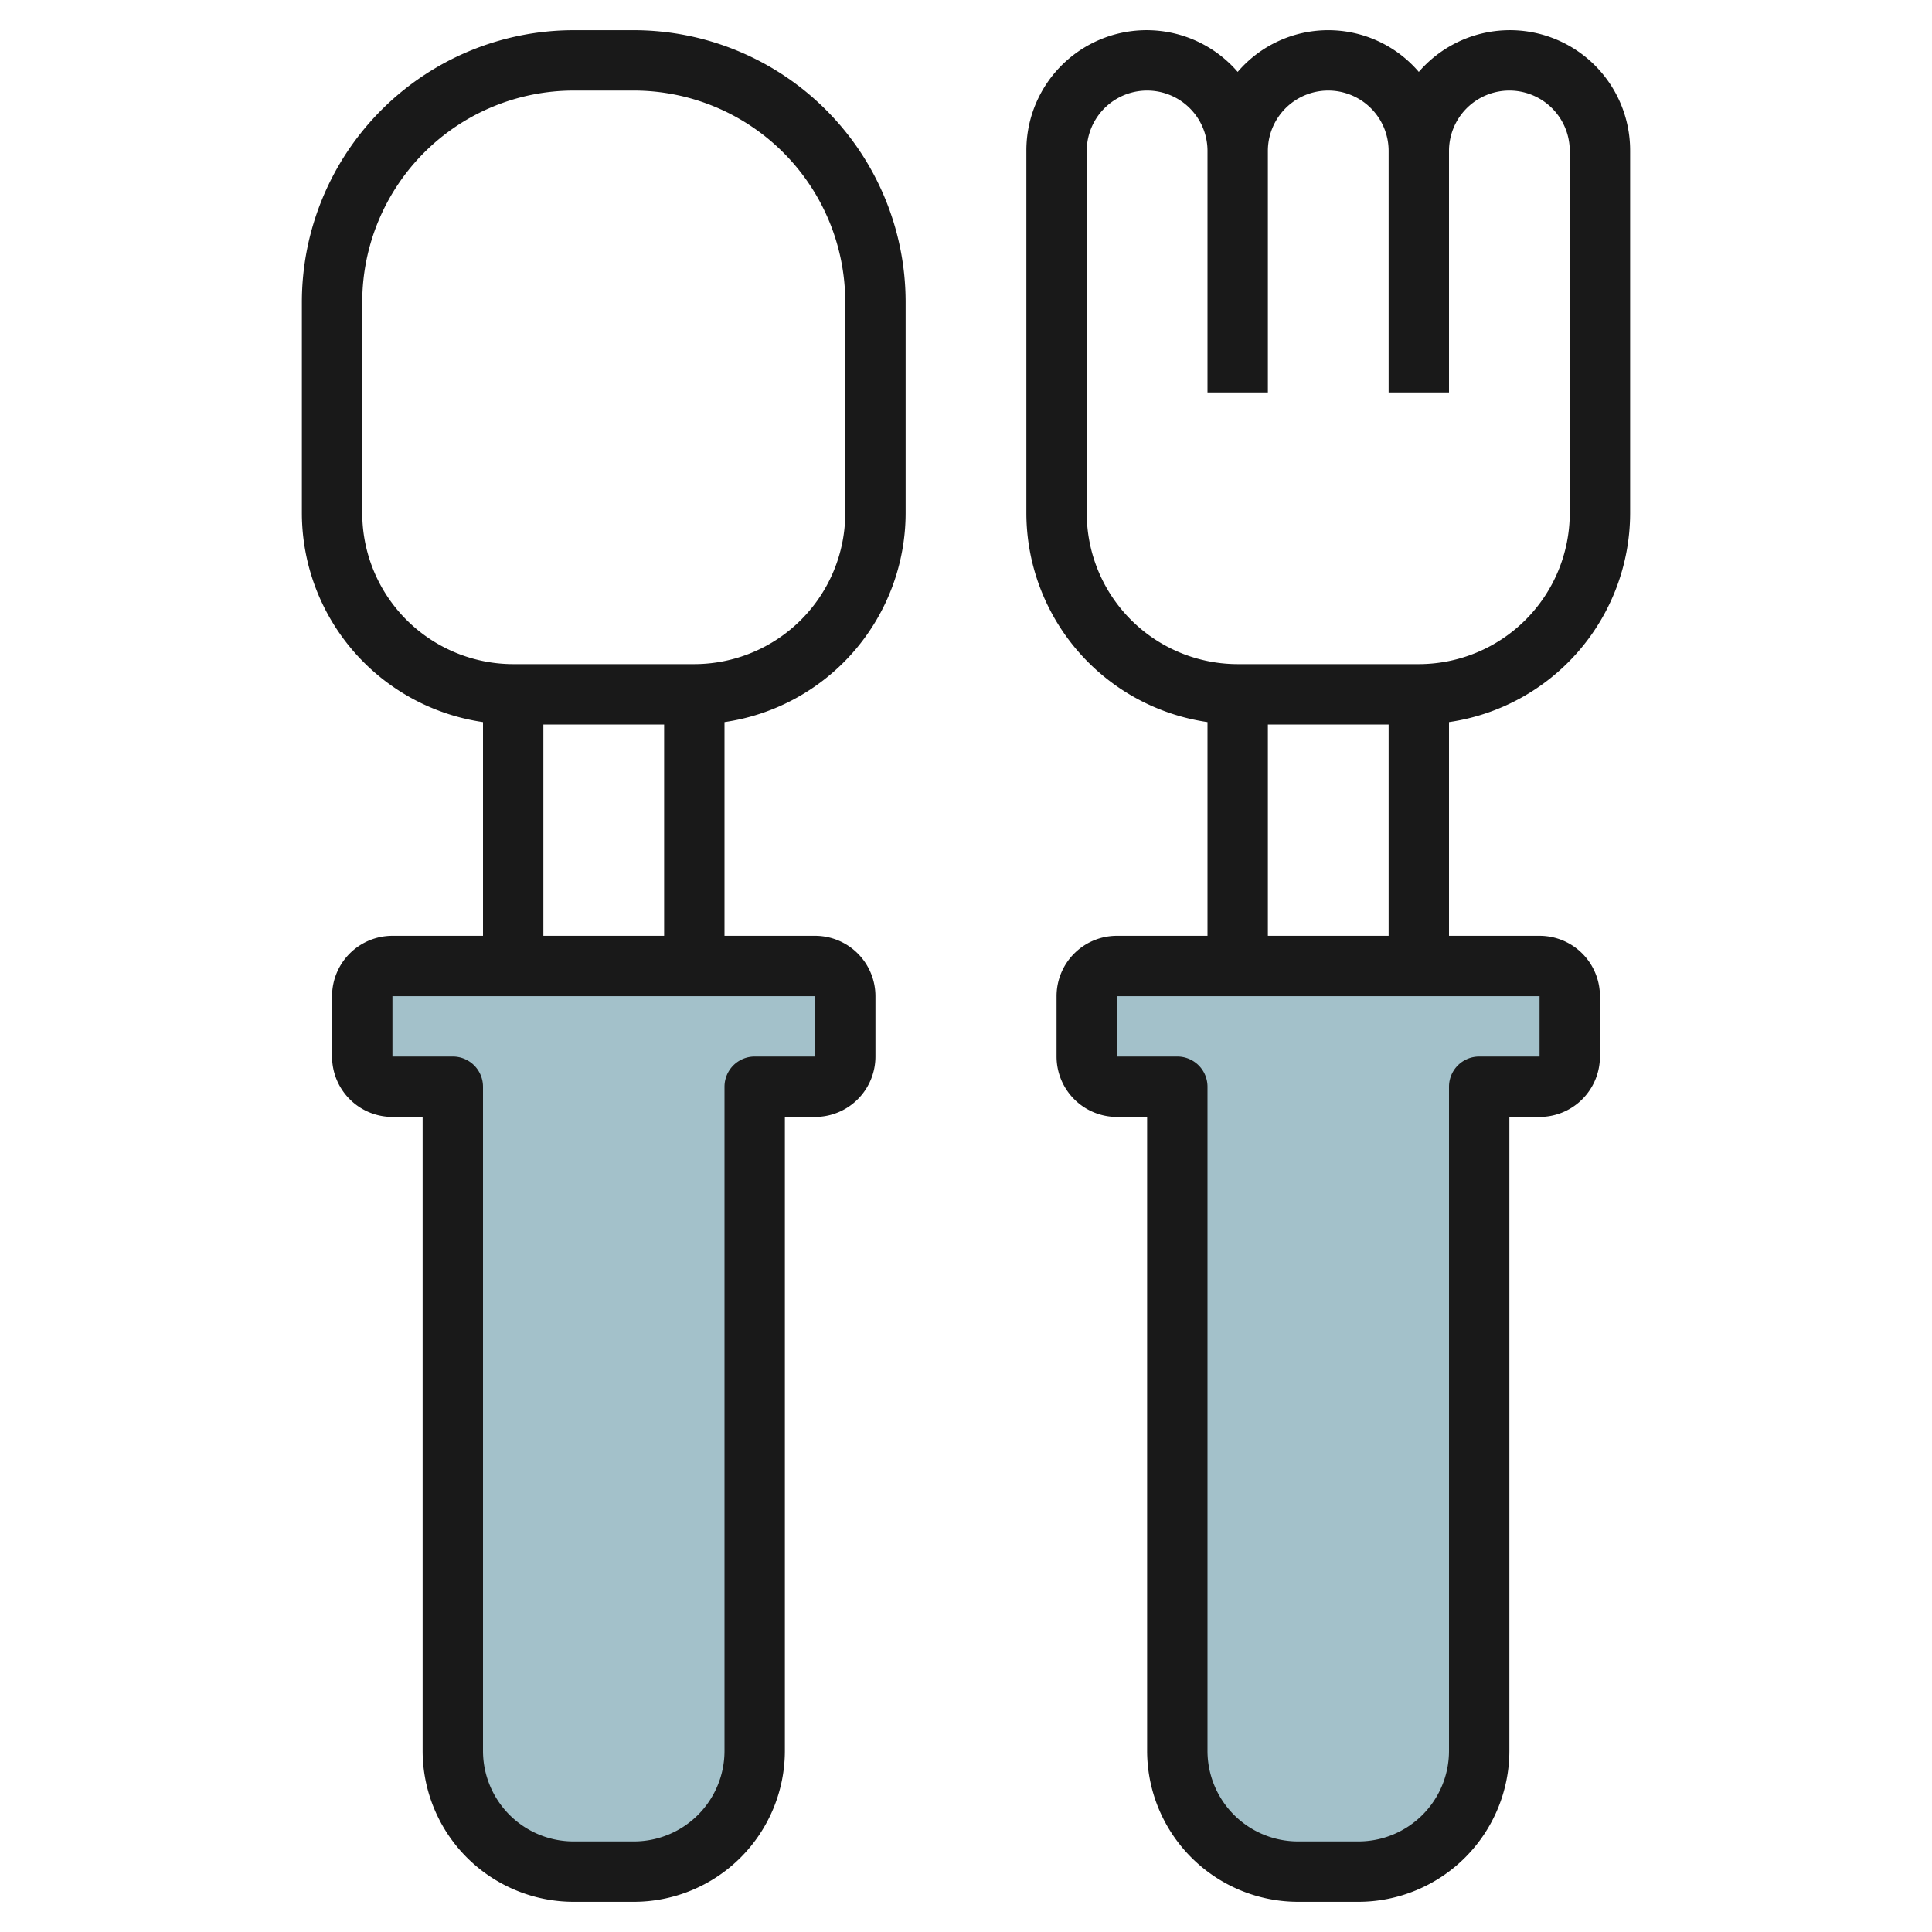 <svg id="Artboard_30" height="512" viewBox="0 0 64 64" width="512" xmlns="http://www.w3.org/2000/svg" data-name="Artboard 30"><path d="m13 32h14a1 1 0 0 1 1 1v2a1 1 0 0 1 -1 1h-2v22a4 4 0 0 1 -4 4h-2a4 4 0 0 1 -4-4v-22h-2a1 1 0 0 1 -1-1v-2a1 1 0 0 1 1-1z" fill="#a3c1ca"/><path d="m37 32h14a1 1 0 0 1 1 1v2a1 1 0 0 1 -1 1h-2v22a4 4 0 0 1 -4 4h-2a4 4 0 0 1 -4-4v-22h-2a1 1 0 0 1 -1-1v-2a1 1 0 0 1 1-1z" fill="#a3c1ca"/><g fill="#191919"><path d="m30 17v-7a9.01 9.01 0 0 0 -9-9h-2a9.01 9.01 0 0 0 -9 9v7a7.006 7.006 0 0 0 6 6.92v7.08h-3a2 2 0 0 0 -2 2v2a2 2 0 0 0 2 2h1v21a5.006 5.006 0 0 0 5 5h2a5.006 5.006 0 0 0 5-5v-21h1a2 2 0 0 0 2-2v-2a2 2 0 0 0 -2-2h-3v-7.08a7.006 7.006 0 0 0 6-6.92zm-18 0v-7a7.008 7.008 0 0 1 7-7h2a7.008 7.008 0 0 1 7 7v7a5.006 5.006 0 0 1 -5 5h-6a5.006 5.006 0 0 1 -5-5zm15 18h-2a1 1 0 0 0 -1 1v22a3 3 0 0 1 -3 3h-2a3 3 0 0 1 -3-3v-22a1 1 0 0 0 -1-1h-2v-2h14zm-9-4v-7h4v7z"/><path d="m54 17v-12a3.983 3.983 0 0 0 -7-2.618 3.947 3.947 0 0 0 -6 0 3.983 3.983 0 0 0 -7 2.618v12a7.006 7.006 0 0 0 6 6.92v7.08h-3a2 2 0 0 0 -2 2v2a2 2 0 0 0 2 2h1v21a5.006 5.006 0 0 0 5 5h2a5.006 5.006 0 0 0 5-5v-21h1a2 2 0 0 0 2-2v-2a2 2 0 0 0 -2-2h-3v-7.08a7.006 7.006 0 0 0 6-6.92zm-18 0v-12a2 2 0 0 1 4 0v8h2v-8a2 2 0 0 1 4 0v8h2v-8a2 2 0 0 1 4 0v12a5.006 5.006 0 0 1 -5 5h-6a5.006 5.006 0 0 1 -5-5zm15 18h-2a1 1 0 0 0 -1 1v22a3 3 0 0 1 -3 3h-2a3 3 0 0 1 -3-3v-22a1 1 0 0 0 -1-1h-2v-2h14zm-9-4v-7h4v7z"/></g></svg>